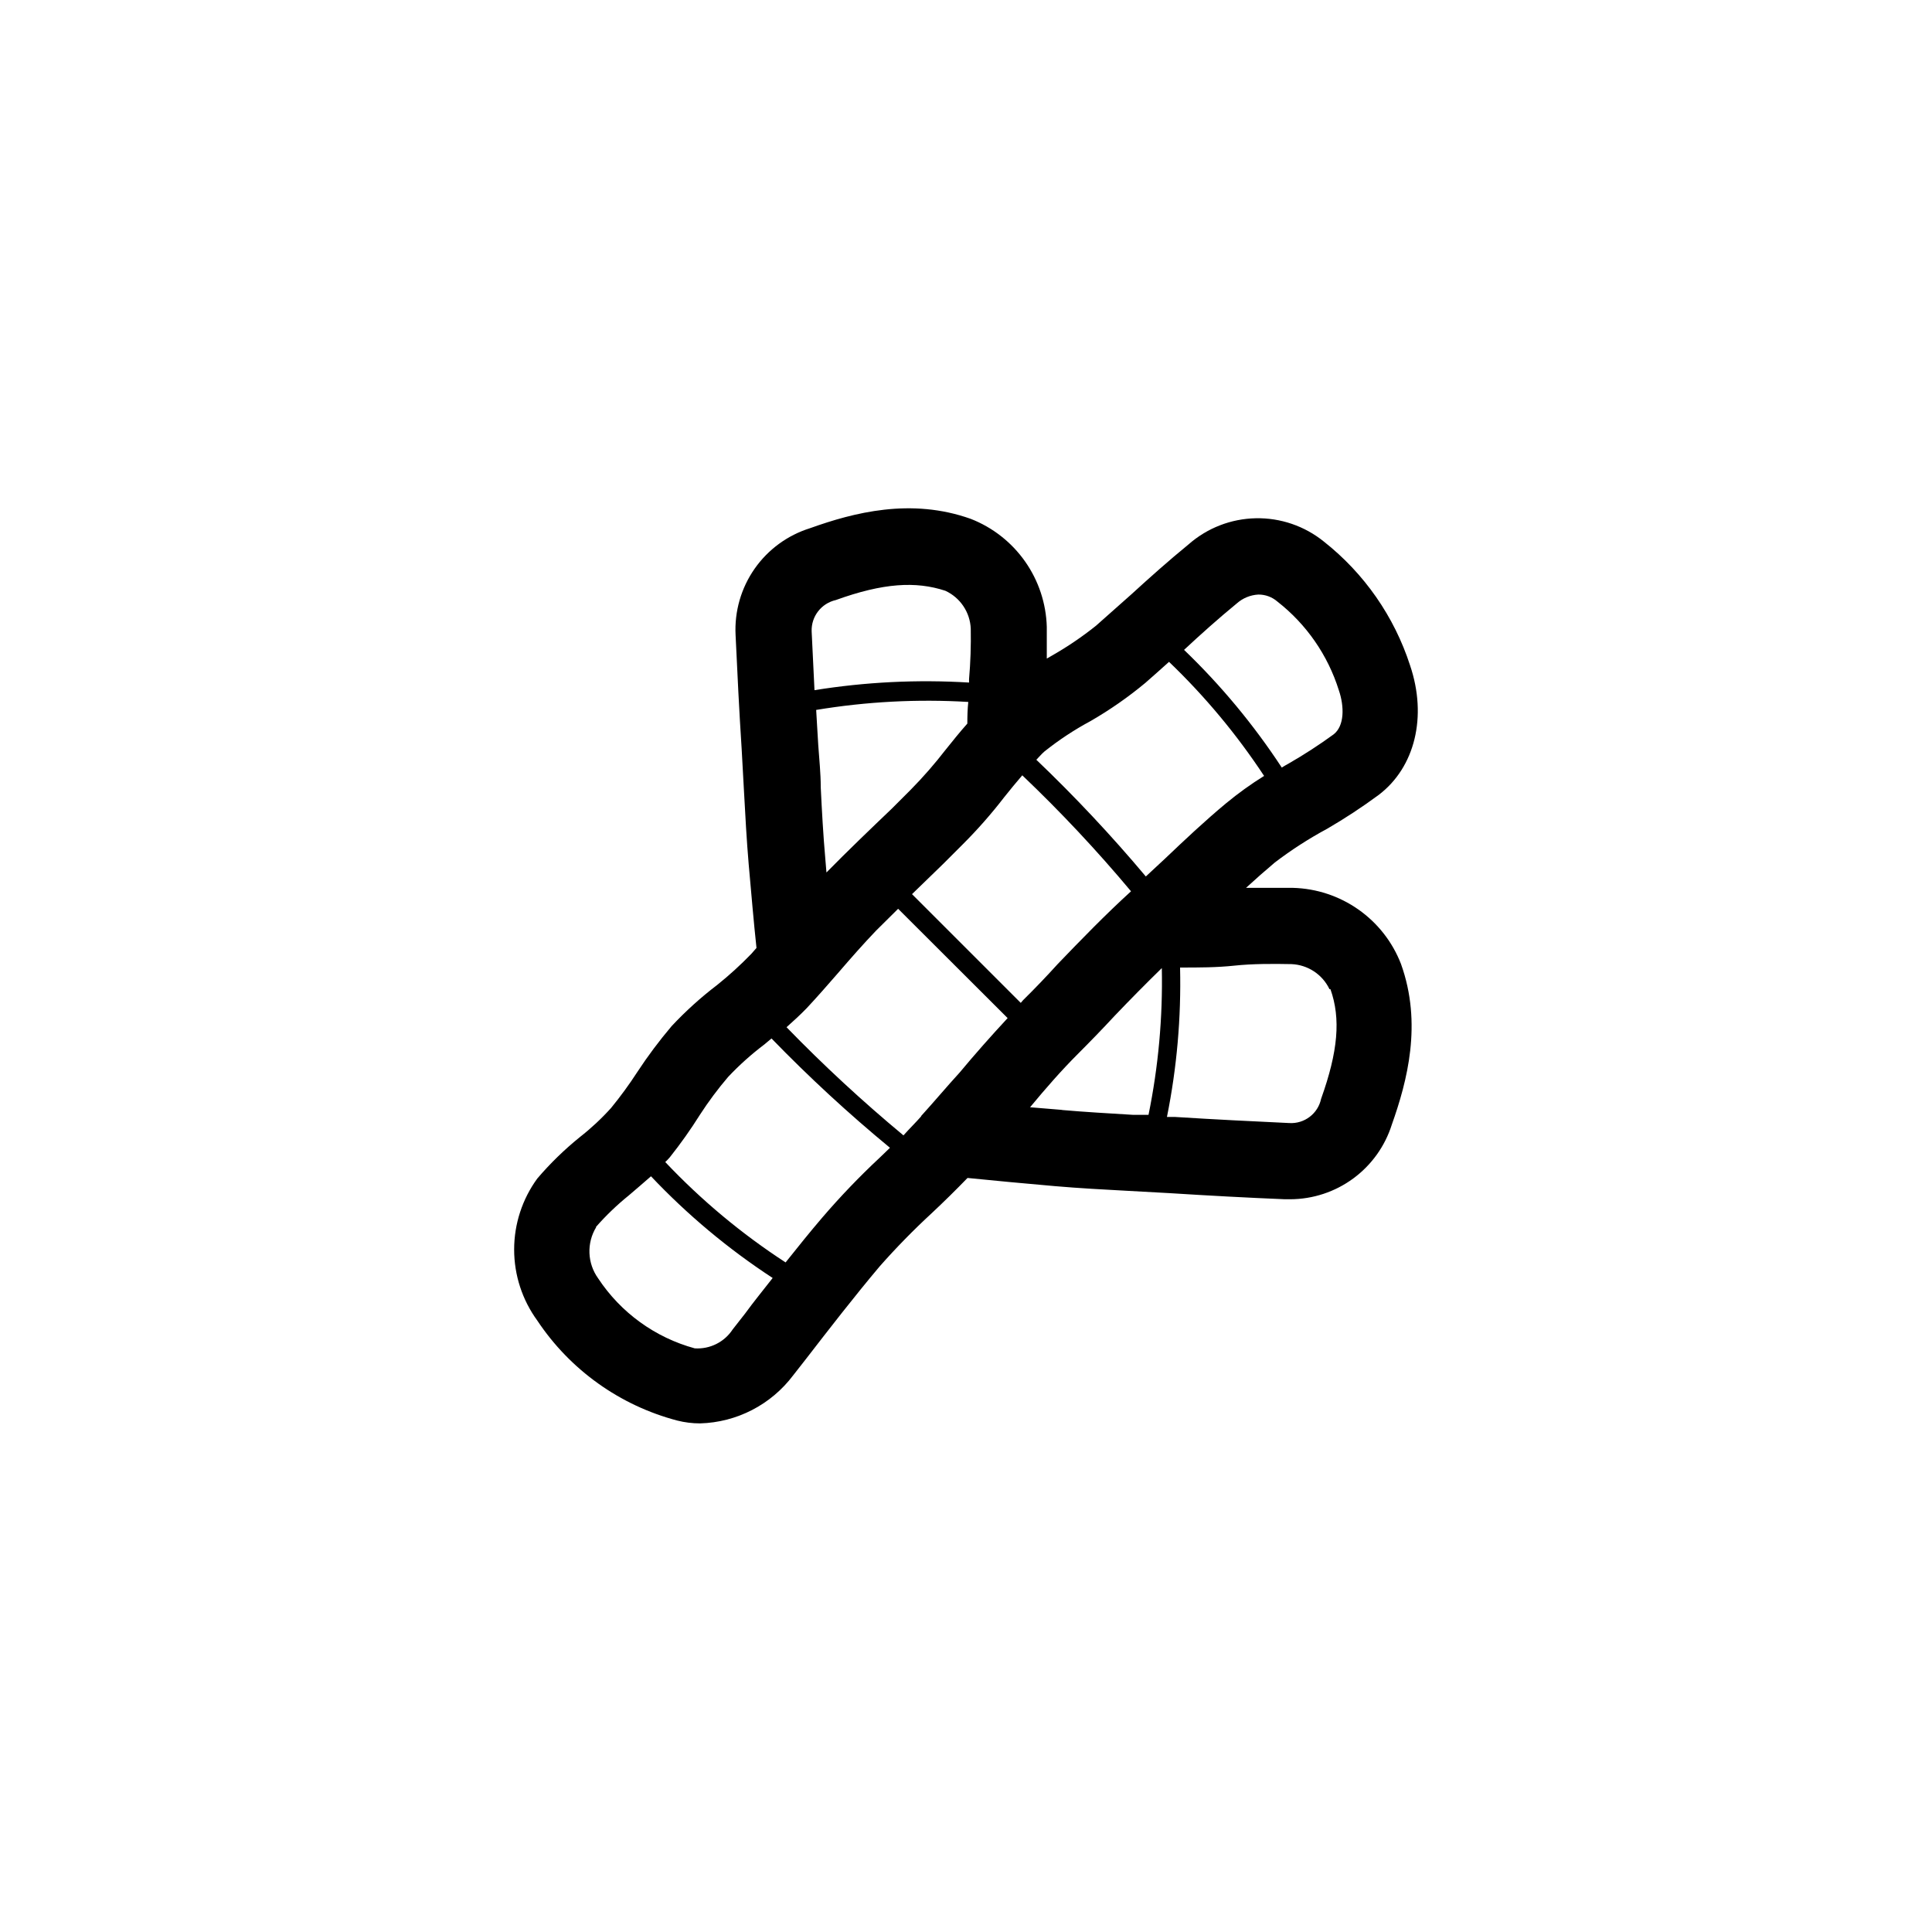 <?xml version="1.0" encoding="UTF-8"?>
<!-- Uploaded to: ICON Repo, www.svgrepo.com, Generator: ICON Repo Mixer Tools -->
<svg fill="#000000" width="800px" height="800px" version="1.1" viewBox="144 144 512 512" xmlns="http://www.w3.org/2000/svg">
 <path d="m323.47 520.46c1.977 0.5 4.008 0.754 6.047 0.754 9.742-0.266 18.828-4.961 24.688-12.746l3.273-4.18c6.348-8.211 12.898-16.676 19.648-24.688 4.356-4.938 8.965-9.645 13.805-14.109 3.176-2.973 6.348-6.098 9.473-9.32 7.457 0.754 15.113 1.461 23.176 2.168 6.398 0.555 12.949 0.906 19.496 1.258l10.984 0.605c10.379 0.656 20.656 1.211 30.48 1.613h1.41c6.004-0.023 11.848-1.953 16.684-5.512 4.836-3.559 8.414-8.562 10.219-14.289 4.082-11.488 8.113-26.754 2.418-42.57-2.25-5.809-6.168-10.816-11.262-14.402-5.09-3.586-11.129-5.586-17.355-5.75h-12.445c2.519-2.316 5.039-4.535 7.609-6.699v-0.004c4.394-3.348 9.043-6.348 13.906-8.965 4.711-2.738 9.27-5.734 13.652-8.969 9.621-7.305 12.898-20.758 8.312-34.309-4.191-12.953-12.137-24.367-22.82-32.801-5.102-4.137-11.5-6.332-18.066-6.203-6.566 0.129-12.871 2.578-17.805 6.91-5.289 4.332-10.328 8.816-15.113 13.199l-9.422 8.363c-3.699 2.957-7.625 5.621-11.742 7.961l-1.309 0.754v-8.414c-0.176-6.219-2.184-12.254-5.766-17.34-3.586-5.09-8.59-9.012-14.387-11.273-15.82-5.644-31.035-1.664-42.57 2.469-5.969 1.859-11.148 5.648-14.723 10.773-3.574 5.129-5.344 11.297-5.027 17.539 0.453 9.773 0.957 20.152 1.613 30.23l0.605 10.984c0.352 6.551 0.707 13.098 1.258 19.547 0.707 7.91 1.309 15.113 2.066 22.168l-1.41 1.613-0.004-0.004c-2.828 2.926-5.84 5.668-9.016 8.211-4.312 3.285-8.34 6.926-12.043 10.883-3.285 3.875-6.332 7.945-9.117 12.191-2.141 3.301-4.461 6.481-6.953 9.523-2.527 2.805-5.293 5.383-8.262 7.707-4.094 3.309-7.871 6.984-11.285 10.984-3.984 5.465-6.133 12.055-6.133 18.816 0 6.766 2.148 13.352 6.133 18.82 8.695 13.078 21.891 22.508 37.078 26.5zm64.641-80.609c-1.461 1.664-3.074 3.223-4.684 5.039l-0.004-0.004c-10.832-8.992-21.176-18.562-30.984-28.664 1.812-1.613 3.629-3.273 5.34-5.039 2.871-3.074 5.594-6.195 8.312-9.32 3.426-3.981 6.699-7.707 10.078-11.234l5.844-5.793 29.02 28.969c-4.434 4.785-8.715 9.621-12.746 14.461-3.324 3.625-6.648 7.606-10.176 11.484zm27.004-30.785-0.605 0.707-28.816-28.816 8.312-8.062 5.039-5.039c3.965-3.953 7.668-8.16 11.082-12.594 1.613-2.016 3.176-3.93 4.785-5.793v-0.004c10.18 9.691 19.801 19.953 28.82 30.734-6.801 6.195-13.25 12.848-19.398 19.246-2.871 3.172-5.996 6.449-9.219 9.621zm-14.762-73.305c-2.016 2.266-3.879 4.586-5.691 6.852h-0.004c-2.887 3.746-6 7.312-9.32 10.684l-5.039 5.039c-5.691 5.441-11.586 11.082-17.281 16.879l-0.301-3.629c-0.555-6.246-0.906-12.594-1.211-18.941 0-3.727-0.402-7.457-0.656-11.133-0.25-3.68-0.352-6.297-0.555-9.371l0.004-0.004c13.316-2.211 26.836-2.918 40.305-2.117-0.199 1.863-0.25 3.727-0.25 5.742zm25.191 102.38-8.566-0.707c4.18-5.039 8.262-9.723 12.645-14.105 3.273-3.273 6.5-6.602 9.723-10.078 4.231-4.434 8.363-8.613 12.543-12.695h0.004c0.27 13.059-0.914 26.102-3.527 38.895h-3.981c-6.547-0.402-12.895-0.754-19.195-1.309zm71.039-31.992c2.769 7.809 2.016 16.473-2.469 29.02h-0.004c-0.82 3.957-4.43 6.707-8.465 6.449-9.672-0.453-19.852-0.957-30.23-1.613h-2.168 0.004c2.625-13.027 3.793-26.309 3.477-39.598 5.039 0 9.672 0 14.41-0.504 4.734-0.504 10.078-0.504 15.113-0.402 4.332 0.176 8.211 2.734 10.078 6.648zm-24.84-102.22c1.59-1.418 3.613-2.254 5.742-2.367 1.852-0.012 3.641 0.648 5.039 1.863 7.68 5.992 13.355 14.184 16.273 23.477 1.461 4.231 1.562 9.473-1.41 11.738-3.824 2.785-7.793 5.356-11.891 7.711-0.605 0.301-1.211 0.707-1.812 1.059h-0.004c-7.434-11.336-16.117-21.797-25.895-31.188 4.434-4.133 9.168-8.363 13.957-12.293zm-38.691 31.137h-0.004c5.098-2.945 9.934-6.316 14.461-10.078 2.117-1.812 4.18-3.727 6.297-5.594v0.004c9.5 9.102 17.949 19.242 25.191 30.227-3.519 2.191-6.883 4.613-10.078 7.254-5.691 4.734-11.035 9.773-16.223 14.711l-5.039 4.684 0.004 0.004c-9.098-10.836-18.785-21.164-29.02-30.934 0.707-0.707 1.359-1.512 2.117-2.168h-0.004c3.844-3.07 7.961-5.785 12.293-8.109zm-67.562-32.043c12.543-4.535 21.211-5.039 29.02-2.469 3.969 1.82 6.578 5.715 6.75 10.074 0.082 4.457-0.066 8.914-0.453 13.352v0.906c-13.688-0.836-27.422-0.16-40.961 2.016-0.25-5.289-0.504-10.531-0.754-15.617-0.121-3.93 2.562-7.394 6.398-8.262zm-36.023 136.43c2.277-3.519 4.785-6.887 7.508-10.074 2.961-3.137 6.18-6.016 9.621-8.617l1.863-1.562v0.004c9.918 10.23 20.395 19.902 31.391 28.969l-2.82 2.719h-0.004c-5.324 4.977-10.367 10.238-15.113 15.77-3.324 3.879-6.551 7.91-9.723 11.891-11.648-7.574-22.352-16.504-31.891-26.602 0.426-0.395 0.832-0.816 1.207-1.258 2.859-3.598 5.516-7.348 7.961-11.238zm-27.559 29.727c2.676-3.051 5.609-5.867 8.766-8.414 1.965-1.664 3.93-3.375 5.844-5.039 9.656 10.219 20.48 19.266 32.246 26.953-2.469 3.176-5.039 6.297-7.305 9.422l-3.273 4.18-0.004 0.004c-2.199 3.379-6.051 5.305-10.074 5.039-10.5-2.867-19.598-9.457-25.594-18.543-2.891-4.019-3.09-9.379-0.504-13.602z"/>
</svg>